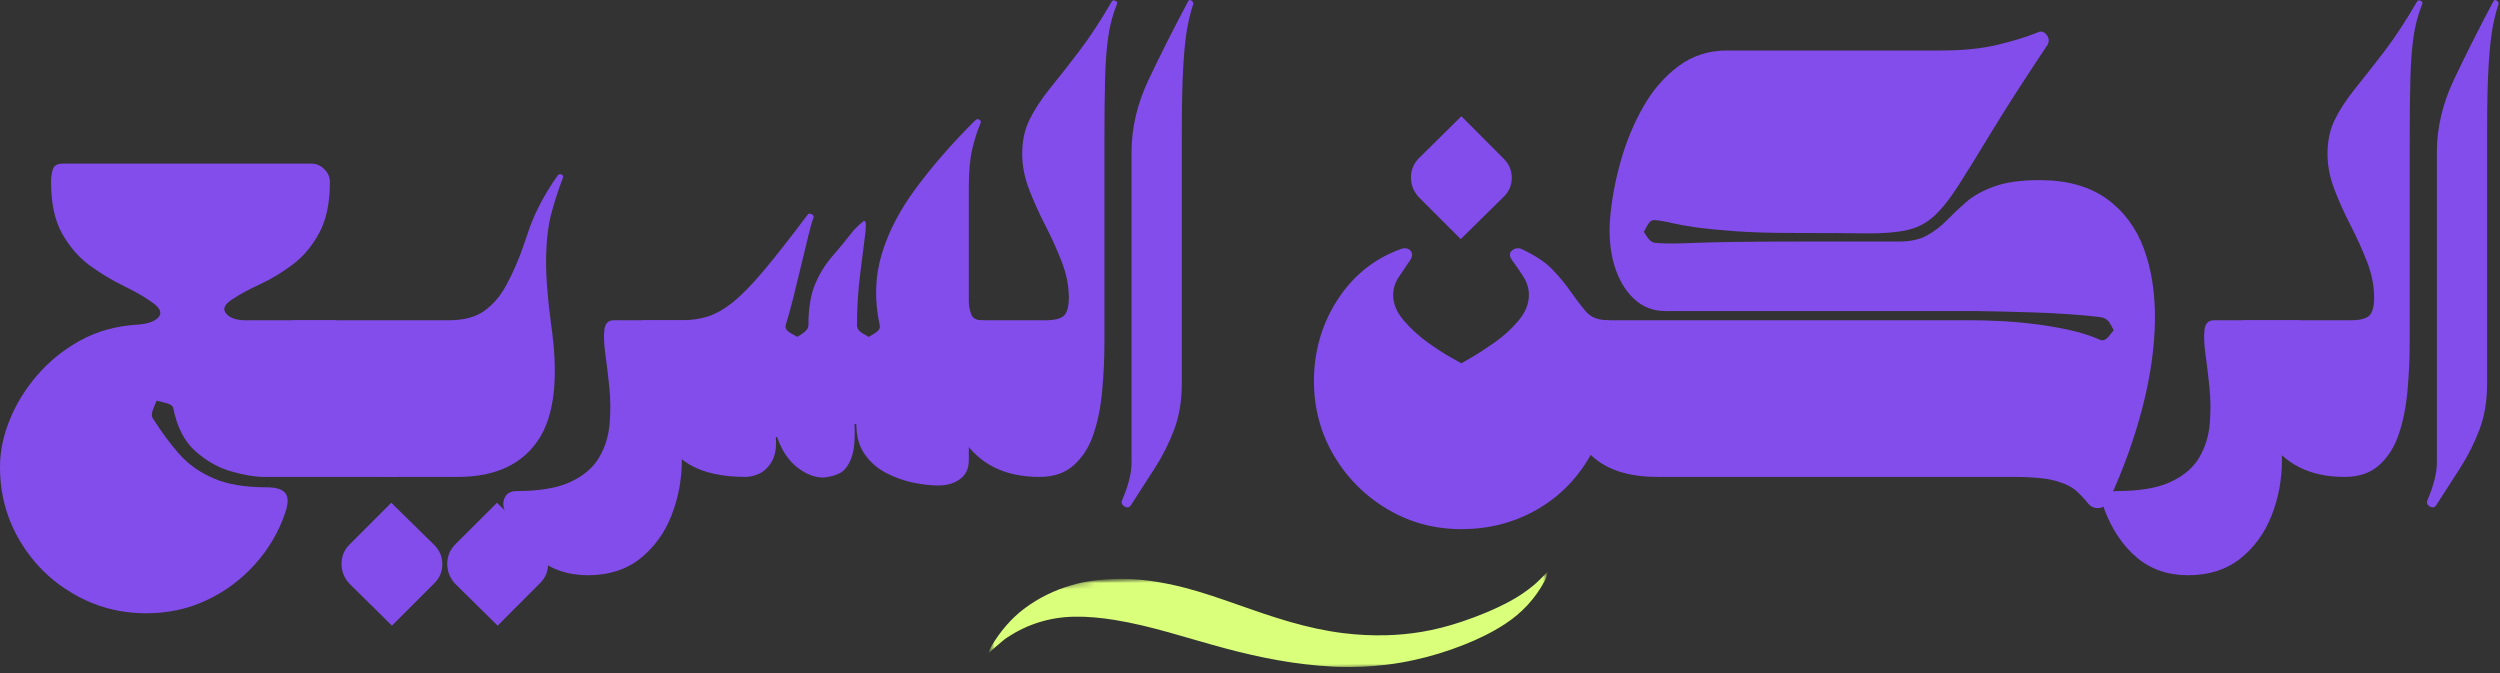 <svg xmlns="http://www.w3.org/2000/svg" width="401" height="108" viewBox="0 0 401 108" fill="none"><rect x="0" y="0" width="401" height="108" fill="#333333" stroke="none"/><path d="M63.562 76.309L63.854 76.496H42.271C40.896 76.496 39.172 76.204 37.104 75.621C35.031 75.027 33.109 73.944 31.333 72.371C29.568 70.788 28.385 68.486 27.792 65.454C27.719 65.069 27.255 64.777 26.396 64.579C25.547 64.371 25.125 64.267 25.125 64.267C25.125 64.267 24.958 64.663 24.625 65.454C24.302 66.246 24.276 66.809 24.542 67.142C25.917 69.309 27.323 71.215 28.771 72.85C30.229 74.491 32.052 75.783 34.25 76.725C36.443 77.684 39.281 78.163 42.771 78.163C44.281 78.163 45.281 78.475 45.771 79.1C46.271 79.725 46.255 80.793 45.729 82.309C44.672 85.392 43.042 88.147 40.833 90.579C38.635 93.007 36.062 94.913 33.104 96.288C30.156 97.673 26.943 98.371 23.458 98.371C19.193 98.371 15.271 97.314 11.688 95.204C8.104 93.106 5.255 90.267 3.146 86.684C1.047 83.111 0 79.189 0 74.913V74.829C0 72.454 0.505 69.991 1.521 67.434C2.547 64.866 4.01 62.47 5.917 60.246C7.818 58.012 10.13 56.137 12.854 54.621C15.588 53.111 18.698 52.257 22.188 52.059C23.755 51.934 24.833 51.548 25.417 50.892C26.01 50.225 25.719 49.465 24.542 48.6C23.292 47.684 21.74 46.783 19.896 45.892C18.062 45.007 16.255 43.923 14.479 42.642C12.713 41.366 11.219 39.663 10 37.538C8.792 35.402 8.188 32.621 8.188 29.204C8.188 28.413 8.281 27.725 8.479 27.142C8.672 26.548 9.198 26.246 10.062 26.246H49.958C50.75 26.246 51.438 26.548 52.021 27.142C52.615 27.725 52.917 28.413 52.917 29.204C52.917 32.553 52.339 35.283 51.188 37.392C50.047 39.491 48.625 41.178 46.917 42.454C45.208 43.736 43.464 44.783 41.688 45.6C39.906 46.423 38.427 47.225 37.25 48.017C36 48.809 35.672 49.569 36.271 50.288C36.865 51.012 37.917 51.371 39.417 51.371H53.917L63.562 76.309Z" fill="#824DEB"></path><path d="M63.656 76.499C60.307 76.499 57.37 75.467 54.844 73.394C52.318 71.327 50.365 68.405 48.99 64.624C47.604 60.847 46.906 56.431 46.906 51.373H71.927C74.427 51.373 76.375 50.847 77.781 49.79C79.198 48.738 80.333 47.389 81.198 45.748C82.448 43.457 83.578 40.738 84.594 37.582C85.604 34.431 87.229 31.28 89.469 28.123C89.662 27.915 89.875 27.884 90.115 28.019C90.349 28.144 90.396 28.342 90.26 28.603C89.604 30.311 89.016 32.123 88.49 34.04C87.958 35.946 87.662 38.306 87.594 41.123C87.537 43.946 87.802 47.556 88.385 51.957C89.635 60.431 88.958 66.624 86.365 70.54C83.766 74.446 79.542 76.431 73.698 76.499H63.656ZM62.76 80.644L69.677 87.436C70.521 88.295 70.948 89.316 70.948 90.499C70.948 91.676 70.521 92.691 69.677 93.54L62.865 100.353L56.073 93.644C55.208 92.728 54.781 91.655 54.781 90.436C54.781 89.228 55.208 88.191 56.073 87.332L62.76 80.644ZM79.719 80.644L86.615 87.436C87.474 88.295 87.906 89.316 87.906 90.499C87.906 91.676 87.474 92.691 86.615 93.54L79.823 100.353L73.01 93.644C72.162 92.728 71.74 91.655 71.74 90.436C71.74 89.228 72.162 88.191 73.01 87.332L79.719 80.644Z" fill="#824DEB"></path><path d="M112.323 51.371L108.989 68.017C109.114 68.934 109.203 69.887 109.26 70.871C109.328 71.861 109.364 72.819 109.364 73.746C109.364 76.897 108.807 79.882 107.698 82.704C106.583 85.522 104.911 87.819 102.677 89.6C100.437 91.376 97.646 92.267 94.302 92.267C91.078 92.267 88.354 91.329 86.115 89.454C83.88 87.579 82.135 85.001 80.885 81.725C80.635 80.934 80.693 80.236 81.052 79.642C81.417 79.059 82.021 78.767 82.865 78.767C86.547 78.767 89.437 78.272 91.531 77.288C93.641 76.303 95.167 74.991 96.115 73.35C97.073 71.699 97.625 69.908 97.781 67.975C97.948 66.033 97.932 64.095 97.74 62.163C97.542 60.22 97.328 58.428 97.094 56.788C96.87 55.152 96.823 53.84 96.948 52.85C97.083 51.866 97.578 51.371 98.427 51.371H112.323Z" fill="#824DEB"></path><path d="M157.856 51.372L155.398 52.247V73.83C155.398 75.153 154.929 76.153 154.002 76.83C153.085 77.523 151.903 77.872 150.46 77.872C149.346 77.872 148.049 77.726 146.564 77.434C145.09 77.143 143.648 76.632 142.231 75.913C140.814 75.195 139.648 74.195 138.731 72.913C137.814 71.622 137.356 69.992 137.356 68.018H137.064C137.189 70.518 137.002 72.382 136.502 73.601C136.012 74.809 135.377 75.596 134.585 75.955C133.804 76.32 132.96 76.528 132.044 76.601C130.653 76.601 129.252 76.049 127.835 74.934C126.429 73.809 125.367 72.2 124.648 70.101H124.439C124.575 71.809 124.346 73.143 123.752 74.101C123.169 75.049 122.481 75.684 121.689 76.018C120.898 76.341 120.21 76.497 119.627 76.497C115.877 76.497 112.882 75.846 110.648 74.538C108.413 73.221 106.752 71.413 105.669 69.122C104.585 66.82 103.887 64.158 103.564 61.143C103.231 58.117 103.064 54.861 103.064 51.372H109.273C110.783 51.372 112.179 51.179 113.46 50.788C114.736 50.388 116.085 49.632 117.502 48.518C118.919 47.393 120.575 45.7 122.481 43.434C124.382 41.174 126.742 38.163 129.564 34.413C129.7 34.221 129.919 34.205 130.21 34.372C130.502 34.538 130.585 34.757 130.46 35.018C130.262 35.476 130.002 36.393 129.669 37.768C129.335 39.143 128.95 40.721 128.523 42.497C128.106 44.278 127.679 46.018 127.252 47.726C126.82 49.434 126.408 50.913 126.023 52.163C125.898 52.622 126.174 53.054 126.856 53.455C127.549 53.846 127.898 54.038 127.898 54.038C127.898 54.038 128.189 53.846 128.773 53.455C129.367 53.054 129.669 52.622 129.669 52.163C129.669 49.471 130.028 47.268 130.752 45.559C131.471 43.851 132.408 42.346 133.564 41.038C134.715 39.721 135.846 38.341 136.96 36.893C137.611 36.226 138.117 35.763 138.481 35.497C138.84 35.236 138.96 35.763 138.835 37.08C138.637 38.721 138.361 40.934 138.002 43.726C137.637 46.518 137.46 49.33 137.46 52.163C137.46 52.695 137.773 53.138 138.398 53.497C139.023 53.861 139.335 54.038 139.335 54.038C139.335 54.038 139.658 53.846 140.314 53.455C140.965 53.054 141.231 52.622 141.106 52.163C140.242 48.221 140.34 44.455 141.398 40.872C142.45 37.288 144.294 33.726 146.919 30.184C149.544 26.632 152.695 23.018 156.377 19.351C156.637 19.091 156.882 19.038 157.106 19.205C157.34 19.361 157.387 19.57 157.252 19.83C156.794 20.887 156.367 22.205 155.981 23.788C155.59 25.361 155.398 27.424 155.398 29.976V48.413C155.398 49.013 155.523 49.674 155.773 50.393C156.033 51.117 156.731 51.445 157.856 51.372Z" fill="#824DEB"></path><path d="M178.337 0.227C178.472 0.034 178.675 0.008 178.941 0.143C179.201 0.268 179.264 0.466 179.128 0.727C178.472 2.367 178.014 4.112 177.753 5.956C177.488 7.789 177.321 10.039 177.253 12.706C177.18 15.362 177.149 18.789 177.149 22.998V54.914C177.149 57.487 177.029 60.055 176.795 62.623C176.571 65.18 176.113 67.492 175.42 69.56C174.738 71.633 173.691 73.305 172.274 74.581C170.868 75.862 169.014 76.498 166.712 76.498C161.128 76.498 157.014 74.43 154.357 70.289C151.691 66.154 150.357 59.846 150.357 51.373H167.607C169.107 51.373 170.118 51.133 170.649 50.643C171.175 50.143 171.441 49.175 171.441 47.727C171.441 45.826 171.055 43.909 170.295 41.977C169.545 40.034 168.675 38.112 167.691 36.206C166.701 34.289 165.837 32.367 165.087 30.435C164.337 28.492 163.962 26.57 163.962 24.664C163.962 22.623 164.347 20.805 165.128 19.206C165.92 17.596 167.003 15.935 168.378 14.227C169.764 12.518 171.316 10.55 173.024 8.31C174.732 6.076 176.503 3.383 178.337 0.227Z" fill="#824DEB"></path><path d="M190.564 0.226C190.689 -0.034 190.882 -0.071 191.147 0.122C191.408 0.32 191.481 0.549 191.356 0.809C191.09 1.533 190.803 2.638 190.501 4.122C190.21 5.596 189.981 7.664 189.814 10.33C189.647 12.986 189.564 16.486 189.564 20.83V61.518C189.564 64.283 189.152 66.747 188.335 68.914C187.512 71.08 186.481 73.138 185.231 75.08C183.981 77.007 182.699 78.997 181.397 81.039C181.132 81.424 180.783 81.487 180.356 81.226C179.923 80.96 179.814 80.601 180.022 80.143C180.481 79.085 180.84 78.049 181.106 77.039C181.366 76.028 181.501 75.091 181.501 74.226V24.372C181.501 20.497 182.418 16.622 184.251 12.747C186.085 8.872 188.189 4.7 190.564 0.226Z" fill="#824DEB"></path><path d="M234.299 38.353L227.612 31.665C226.747 30.749 226.32 29.686 226.32 28.478C226.32 27.259 226.747 26.217 227.612 25.353L234.404 18.645L241.195 25.457C242.055 26.306 242.487 27.327 242.487 28.52C242.487 29.702 242.055 30.717 241.195 31.561L234.299 38.353ZM244.258 40.04C246.352 41.03 247.956 42.113 249.07 43.29C250.195 44.473 251.117 45.593 251.841 46.645C252.758 47.952 253.612 49.072 254.404 49.999C255.195 50.915 256.409 51.374 258.049 51.374V61.124C258.049 65.79 256.977 69.915 254.841 73.499C252.716 77.082 249.862 79.874 246.279 81.874C242.695 83.874 238.737 84.874 234.404 84.874C230.07 84.874 226.112 83.801 222.529 81.665C218.945 79.54 216.081 76.671 213.945 73.061C211.82 69.436 210.758 65.457 210.758 61.124C210.758 56.405 211.987 52.103 214.445 48.228C216.914 44.343 220.247 41.613 224.445 40.04C225.237 39.707 225.826 39.759 226.216 40.186C226.617 40.618 226.591 41.16 226.133 41.811C225.602 42.603 225.029 43.457 224.404 44.374C223.779 45.29 223.466 46.28 223.466 47.332C223.466 48.707 224.018 50.056 225.133 51.374C226.258 52.681 227.518 53.848 228.924 54.874C230.341 55.889 231.602 56.707 232.716 57.332C233.841 57.957 234.404 58.27 234.404 58.27C234.404 58.27 234.945 57.957 236.029 57.332C237.112 56.707 238.372 55.889 239.82 54.874C241.263 53.848 242.529 52.681 243.612 51.374C244.695 50.056 245.237 48.707 245.237 47.332C245.237 46.28 244.935 45.29 244.341 44.374C243.758 43.457 243.174 42.603 242.591 41.811C242.06 41.092 242.055 40.535 242.57 40.145C243.096 39.743 243.659 39.707 244.258 40.04Z" fill="#824DEB"></path><path d="M327.128 28.892C331.529 28.892 335.107 29.881 337.857 31.85C340.618 33.824 342.628 36.506 343.878 39.892C345.128 43.267 345.717 47.157 345.649 51.558C345.576 55.892 344.904 60.527 343.628 65.454C342.347 70.386 340.555 75.345 338.253 80.329C337.988 80.996 337.493 81.376 336.774 81.475C336.05 81.569 335.462 81.355 335.003 80.829C334.42 80.105 333.764 79.412 333.045 78.746C332.321 78.09 331.201 77.548 329.691 77.121C328.175 76.704 325.941 76.496 322.982 76.496H265.837C261.238 76.496 257.722 75.366 255.295 73.1C252.868 70.84 251.206 67.803 250.316 63.996C249.43 60.178 248.982 55.97 248.982 51.371H316.587C317.43 51.371 318.675 51.407 320.316 51.475C321.967 51.532 323.795 51.678 325.795 51.913C327.795 52.136 329.779 52.465 331.753 52.892C333.722 53.324 335.43 53.866 336.878 54.517C337.337 54.715 337.805 54.506 338.295 53.892C338.795 53.267 339.045 52.954 339.045 52.954C339.045 52.954 338.863 52.631 338.503 51.975C338.139 51.308 337.597 50.944 336.878 50.871C335.43 50.678 333.722 50.517 331.753 50.392C329.779 50.256 327.805 50.157 325.837 50.1C323.863 50.032 322.035 49.985 320.357 49.954C318.691 49.913 317.43 49.892 316.587 49.892H267.107C265.133 49.892 263.441 49.22 262.024 47.871C260.618 46.527 259.587 44.735 258.92 42.496C258.264 40.261 258.045 37.798 258.253 35.1C258.503 32.09 259.071 29.006 259.962 25.85C260.847 22.699 262.066 19.777 263.607 17.079C265.149 14.386 267.035 12.22 269.274 10.579C271.508 8.928 274.071 8.1 276.962 8.1H311.357C314.842 8.1 317.863 7.798 320.42 7.183C322.988 6.558 325.092 5.913 326.732 5.246C327.316 4.928 327.821 5.032 328.253 5.558C328.68 6.074 328.732 6.631 328.399 7.225C324.717 12.741 321.758 17.34 319.524 21.017C317.3 24.699 315.482 27.642 314.066 29.85C312.649 32.048 311.326 33.683 310.107 34.767C308.899 35.85 307.451 36.574 305.774 36.933C304.107 37.298 301.889 37.465 299.128 37.433C296.378 37.392 292.732 37.371 288.191 37.371C284.118 37.371 280.785 37.277 278.191 37.079C275.607 36.886 273.524 36.678 271.941 36.454C270.357 36.22 269.087 35.991 268.128 35.767C267.18 35.532 266.285 35.381 265.441 35.308C264.982 35.241 264.571 35.538 264.212 36.204C263.847 36.86 263.67 37.183 263.67 37.183C263.67 37.183 263.847 37.465 264.212 38.017C264.571 38.574 264.982 38.886 265.441 38.954C266.285 39.027 267.18 39.058 268.128 39.058C269.087 39.058 270.357 39.027 271.941 38.954C273.524 38.886 275.607 38.84 278.191 38.808C280.785 38.767 284.118 38.746 288.191 38.746H304.566C306.399 38.746 307.904 38.423 309.087 37.767C310.264 37.116 311.337 36.298 312.295 35.308C313.253 34.324 314.3 33.34 315.441 32.35C316.592 31.366 318.087 30.548 319.92 29.892C321.764 29.225 324.17 28.892 327.128 28.892Z" fill="#824DEB"></path><path d="M368.983 51.371L365.65 68.017C365.775 68.934 365.863 69.887 365.92 70.871C365.988 71.861 366.025 72.819 366.025 73.746C366.025 76.897 365.467 79.882 364.358 82.704C363.243 85.522 361.572 87.819 359.337 89.6C357.098 91.376 354.306 92.267 350.962 92.267C347.738 92.267 345.014 91.329 342.775 89.454C340.54 87.579 338.795 85.001 337.545 81.725C337.295 80.934 337.353 80.236 337.712 79.642C338.077 79.059 338.681 78.767 339.525 78.767C343.207 78.767 346.098 78.272 348.191 77.288C350.301 76.303 351.827 74.991 352.775 73.35C353.733 71.699 354.285 69.908 354.441 67.975C354.608 66.033 354.592 64.095 354.4 62.163C354.202 60.22 353.988 58.428 353.754 56.788C353.53 55.152 353.483 53.84 353.608 52.85C353.743 51.866 354.238 51.371 355.087 51.371H368.983Z" fill="#824DEB"></path><path d="M387.706 0.227C387.841 0.034 388.044 0.008 388.31 0.143C388.57 0.268 388.633 0.466 388.497 0.727C387.841 2.367 387.383 4.112 387.122 5.956C386.857 7.789 386.69 10.039 386.622 12.706C386.549 15.362 386.518 18.789 386.518 22.998V54.914C386.518 57.487 386.398 60.055 386.164 62.623C385.94 65.18 385.482 67.492 384.789 69.56C384.107 71.633 383.06 73.305 381.643 74.581C380.237 75.862 378.383 76.498 376.081 76.498C370.497 76.498 366.383 74.43 363.727 70.289C361.06 66.154 359.727 59.846 359.727 51.373H376.977C378.477 51.373 379.487 51.133 380.018 50.643C380.544 50.143 380.81 49.175 380.81 47.727C380.81 45.826 380.424 43.909 379.664 41.977C378.914 40.034 378.044 38.112 377.06 36.206C376.07 34.289 375.206 32.367 374.456 30.435C373.706 28.492 373.331 26.57 373.331 24.664C373.331 22.623 373.716 20.805 374.497 19.206C375.289 17.596 376.372 15.935 377.747 14.227C379.133 12.518 380.685 10.55 382.393 8.31C384.102 6.076 385.872 3.383 387.706 0.227Z" fill="#824DEB"></path><path d="M399.933 0.226C400.058 -0.034 400.251 -0.071 400.516 0.122C400.777 0.32 400.85 0.549 400.725 0.809C400.459 1.533 400.173 2.638 399.871 4.122C399.579 5.596 399.35 7.664 399.183 10.33C399.016 12.986 398.933 16.486 398.933 20.83V61.518C398.933 64.283 398.522 66.747 397.704 68.914C396.881 71.08 395.85 73.138 394.6 75.08C393.35 77.007 392.068 78.997 390.766 81.039C390.501 81.424 390.152 81.487 389.725 81.226C389.292 80.96 389.183 80.601 389.391 80.143C389.85 79.085 390.209 78.049 390.475 77.039C390.735 76.028 390.871 75.091 390.871 74.226V24.372C390.871 20.497 391.787 16.622 393.621 12.747C395.454 8.872 397.558 4.7 399.933 0.226Z" fill="#824DEB"></path><mask id="mask0_519_125" style="mask-type:luminance" maskUnits="userSpaceOnUse" x="158" y="91" width="92" height="17"><path d="M158.367 91.504H249.034V107.504H158.367V91.504Z" fill="white"></path></mask><g mask="url(#mask0_519_125)"><mask id="mask1_519_125" style="mask-type:luminance" maskUnits="userSpaceOnUse" x="157" y="87" width="93" height="26"><path d="M157.68 94.367L247.997 87.367L249.378 105.195L159.06 112.19L157.68 94.367Z" fill="white"></path></mask><g mask="url(#mask1_519_125)"><mask id="mask2_519_125" style="mask-type:luminance" maskUnits="userSpaceOnUse" x="157" y="87" width="93" height="26"><path d="M157.68 94.367L247.997 87.367L249.378 105.195L159.06 112.19L157.68 94.367Z" fill="white"></path></mask><g mask="url(#mask2_519_125)"><path d="M158.561 104.746C158.686 104.324 158.816 103.98 159.003 103.673C160.415 101.324 162.128 99.246 164.331 97.595C166.613 95.887 169.139 94.668 171.868 93.871C174.081 93.225 176.342 92.918 178.644 92.856C182.535 92.746 186.337 93.314 190.092 94.288C192.873 95.017 195.587 95.954 198.295 96.908C201.16 97.918 204.029 98.923 206.951 99.762C209.79 100.579 212.665 101.22 215.602 101.574C217.826 101.84 220.055 101.949 222.295 101.897C224.212 101.85 226.118 101.668 228.008 101.355C230.17 100.996 232.29 100.444 234.368 99.751C237.076 98.845 239.717 97.777 242.232 96.418C243.561 95.699 244.805 94.866 245.967 93.902C246.701 93.293 247.352 92.595 248.024 91.923C248.076 91.871 248.113 91.798 248.212 91.762C248.144 92.257 248.014 92.715 247.785 93.147C246.264 96.001 244.139 98.298 241.436 100.069C239.326 101.449 237.071 102.533 234.732 103.454C232.212 104.454 229.623 105.241 226.977 105.835C225.472 106.173 223.962 106.428 222.43 106.621C221.18 106.777 219.92 106.887 218.66 106.944C216.993 107.012 215.321 107.001 213.649 106.913C207.805 106.611 202.102 105.491 196.467 103.98C193.446 103.173 190.456 102.262 187.446 101.423C184.581 100.626 181.696 99.908 178.758 99.434C176.618 99.09 174.462 98.876 172.29 98.918C168.436 98.991 164.883 100.079 161.654 102.184C161.3 102.413 160.967 102.668 160.649 102.949C160.008 103.522 159.316 104.038 158.701 104.652C158.68 104.673 158.649 104.684 158.561 104.746Z" fill="#DAFF7B"></path></g></g></g></svg>